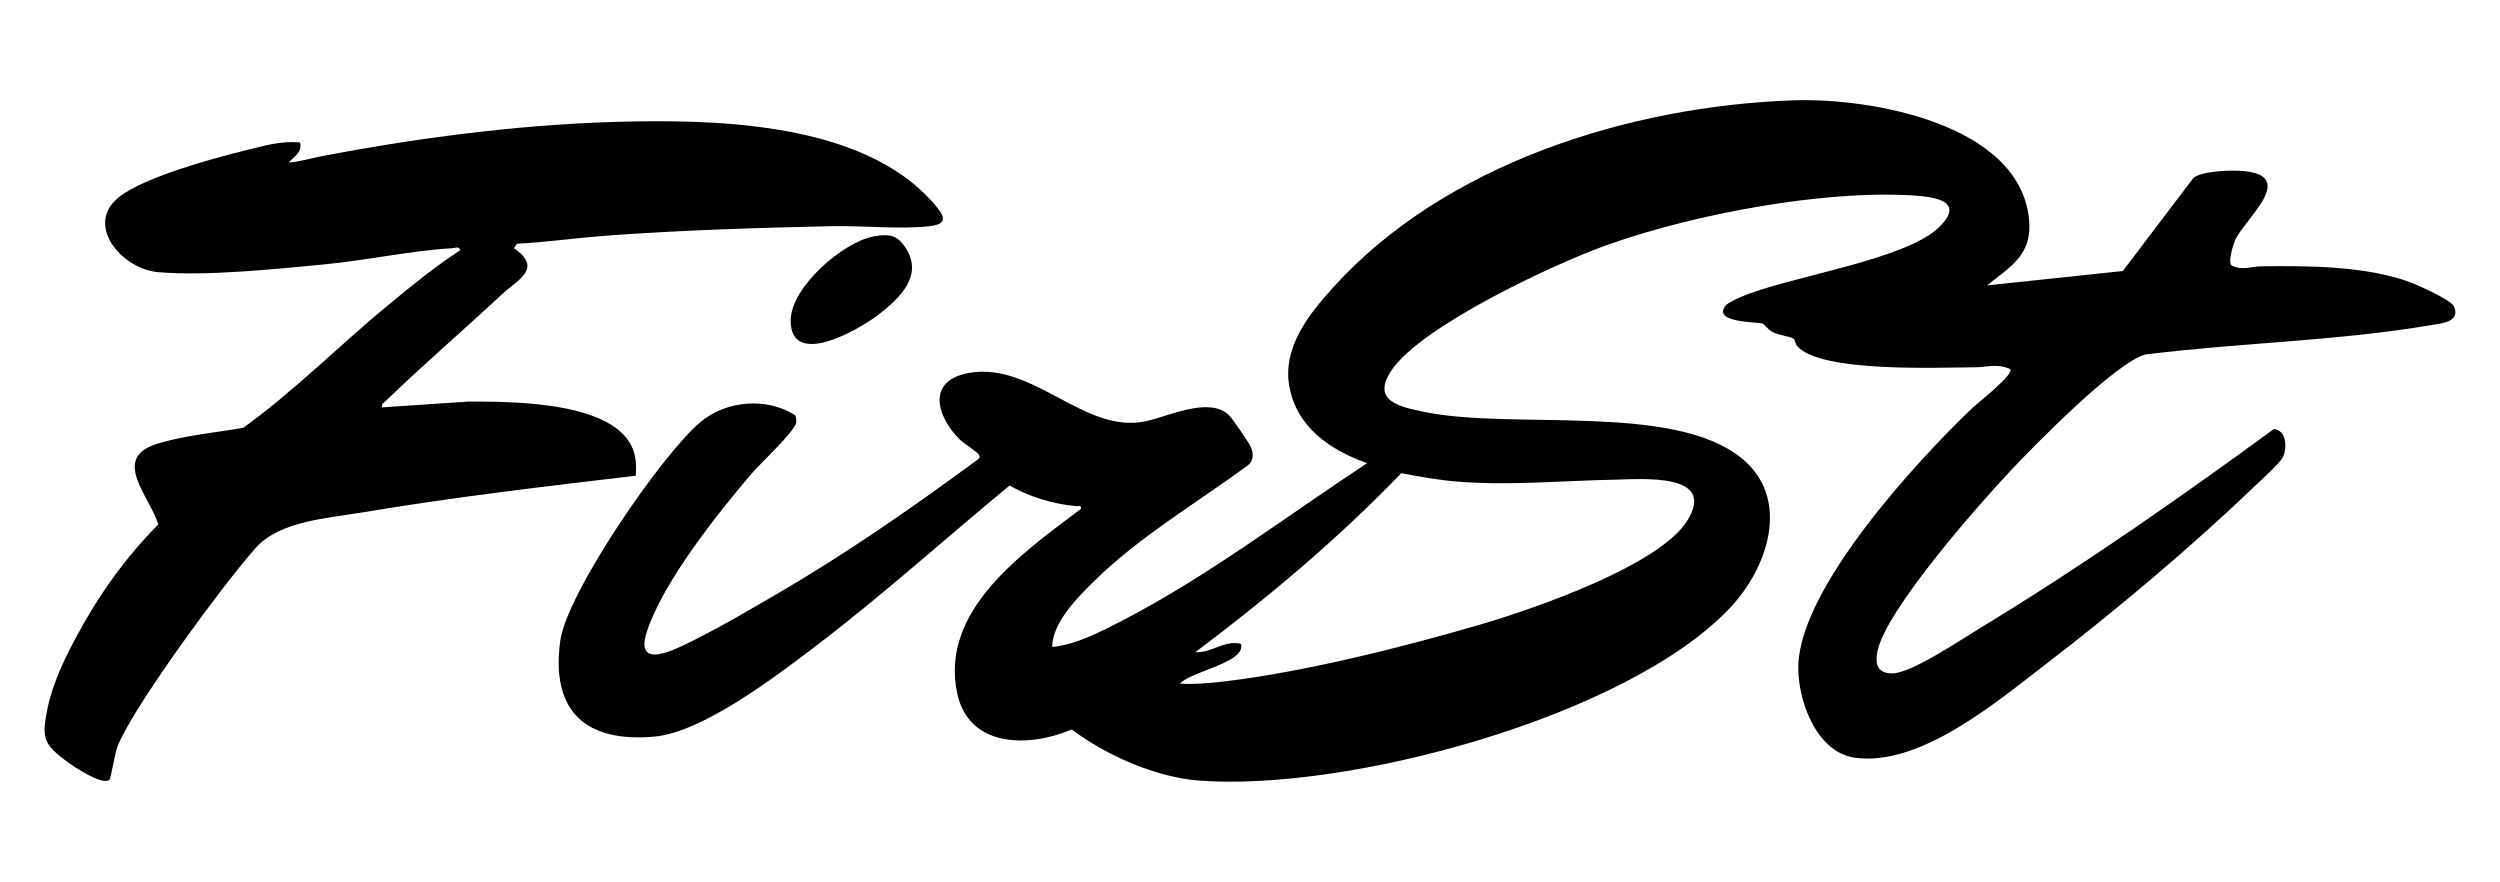 <?xml version="1.0" encoding="UTF-8"?>
<svg xmlns="http://www.w3.org/2000/svg" id="Logos_-_Publishers" viewBox="0 0 340 120">AAA0RWp1bWIAAAAeanVtZGMycGEAEQAQgAAAqgA4m3EDYzJwYQAAADQfanVtYgAAAEdqdW1kYzJtYQARABCAAACqADibcQN1cm46dXVpZDpjNDkwZGFlOS1mOGQyLTRiN2MtOTJjNS01MDVlMThkZWU2MzUAAAABtGp1bWIAAAApanVtZGMyYXMAEQAQgAAAqgA4m3EDYzJwYS5hc3NlcnRpb25zAAAAANdqdW1iAAAAJmp1bWRjYm9yABEAEIAAAKoAOJtxA2MycGEuYWN0aW9ucwAAAACpY2JvcqFnYWN0aW9uc4GjZmFjdGlvbmtjMnBhLmVkaXRlZG1zb2Z0d2FyZUFnZW50bUFkb2JlIEZpcmVmbHlxZGlnaXRhbFNvdXJjZVR5cGV4U2h0dHA6Ly9jdi5pcHRjLm9yZy9uZXdzY29kZXMvZGlnaXRhbHNvdXJjZXR5cGUvY29tcG9zaXRlV2l0aFRyYWluZWRBbGdvcml0aG1pY01lZGlhAAAArGp1bWIAAAAoanVtZGNib3IAEQAQgAAAqgA4m3EDYzJwYS5oYXNoLmRhdGEAAAAAfGNib3KlamV4Y2x1c2lvbnOBomVzdGFydBjbZmxlbmd0aBlFtGRuYW1lbmp1bWJmIG1hbmlmZXN0Y2FsZ2ZzaGEyNTZkaGFzaFggMtl/WYlqFw3gnfF6CQdhCbt+PD+yqpYVyQGUNhn1Cn5jcGFkSQAAAAAAAAAAAAAAAgxqdW1iAAAAJGp1bWRjMmNsABEAEIAAAKoAOJtxA2MycGEuY2xhaW0AAAAB4GNib3KoaGRjOnRpdGxlb0dlbmVyYXRlZCBJbWFnZWlkYzpmb3JtYXRtaW1hZ2Uvc3ZnK3htbGppbnN0YW5jZUlEeCx4bXA6aWlkOmVmMWU4ODY2LTQ2NmEtNDE4Yi1iZjBhLTc5ZTc3NDM5ODVlZW9jbGFpbV9nZW5lcmF0b3J4N0Fkb2JlX0lsbHVzdHJhdG9yLzMwLjAgYWRvYmVfYzJwYS8wLjEyLjIgYzJwYS1ycy8wLjMyLjV0Y2xhaW1fZ2VuZXJhdG9yX2luZm+Bv2RuYW1lcUFkb2JlIElsbHVzdHJhdG9yZ3ZlcnNpb25kMzAuMP9pc2lnbmF0dXJleBlzZWxmI2p1bWJmPWMycGEuc2lnbmF0dXJlamFzc2VydGlvbnOComN1cmx4J3NlbGYjanVtYmY9YzJwYS5hc3NlcnRpb25zL2MycGEuYWN0aW9uc2RoYXNoWCBKacG9/6jeQTB4viTtzPgxOsHRZJU0VnGgDWsGszfUr6JjdXJseClzZWxmI2p1bWJmPWMycGEuYXNzZXJ0aW9ucy9jMnBhLmhhc2guZGF0YWRoYXNoWCDEfICCcvAz+OBNh5roYO5OOSda4+0imRxHGCwoeOte82NhbGdmc2hhMjU2AAAwEGp1bWIAAAAoanVtZGMyY3MAEQAQgAAAqgA4m3EDYzJwYS5zaWduYXR1cmUAAAAv4GNib3LShFkNFKIBOCQYIYJZBqAwggacMIIEhKADAgECAhRJcyBrPnXfyWyvf1b/LSqtsEAH3TANBgkqhkiG9w0BAQsFADB1MQswCQYDVQQGEwJVUzEjMCEGA1UEChMaQWRvYmUgU3lzdGVtcyBJbmNvcnBvcmF0ZWQxHTAbBgNVBAsTFEFkb2JlIFRydXN0IFNlcnZpY2VzMSIwIAYDVQQDExlBZG9iZSBQcm9kdWN0IFNlcnZpY2VzIEc0MB4XDTI1MTAwNzE2MzkwN1oXDTI2MTAwNzE2MzkwN1owgasxEzARBgNVBAMMCkFkb2JlIEMyUEExKDAmBgNVBAsMH0NvbnRlbnQgQXV0aGVudGljaXR5IEluaXRpYXRpdmUxEzARBgNVBAoMCkFkb2JlIEluYy4xETAPBgNVBAcMCFNhbiBKb3NlMRMwEQYDVQQIDApDYWxpZm9ybmlhMQswCQYDVQQGEwJVUzEgMB4GCSqGSIb3DQEJARYRY2FpLW9wc0BhZG9iZS5jb20wggEiMA0GCSqGSIb3DQEBAQUAA4IBDwAwggEKAoIBAQDDEMGB0H09cukxc/Dmg2BiQVYM8/VpJ+2H1Nk8g0605CWGnW/iH6EzFlYWORndElG6hIGuxJJgFoR+IMwqKyL+w7G4UcoFX/+XWu/dKuOuLEA1ciWqMZ0hjJ1oxoVr/mi8XP+bj5JTPRxxjOrD69IDO5HJIaemCbwaaP5IQlwv8YgfOpT1tTLc2yLNjahjbzKPfatuQ6p4ANIznU6ogkqWgQEUV7HMy6fOlT4rawuqF6hHwUkxpHR8Zdr+CpHOGSIEWHBSEs9L2zr5MKfPT1RkyVdt0b+IUqPdQ8VQOOqHTC0WBzPbgOtSVpZ6KW0oei7KYEe6KvO+Y4bRW1I96nE5AgMBAAGjggHrMIIB5zAMBgNVHRMBAf8EAjAAMB0GA1UdDgQWBBRY9QN+0GYM4Y4OVqGXQknSuyfC/jAfBgNVHSMEGDAWgBTQrUKK8HoUByXGl8BDqCOF6LUtIzAOBgNVHQ8BAf8EBAMCB4AwKgYDVR0lBCMwIQYJKoZIhvcvAQEMBgorBgEEAYPoXgIBBggrBgEFBQcDBDCBgAYIKwYBBQUHAQEEdDByMCgGCCsGAQUFBzABhhxodHRwOi8vb2NzcC5vbmUuZGlnaWNlcnQuY29tMEYGCCsGAQUFBzAChjpodHRwOi8vY2FjZXJ0cy5vbmUuZGlnaWNlcnQuY29tL0Fkb2JlUHJvZHVjdFNlcnZpY2VzRzQuY3J0MEcGA1UdHwRAMD4wPKA6oDiGNmh0dHA6Ly9jcmwub25lLmRpZ2ljZXJ0LmNvbS9BZG9iZVByb2R1Y3RTZXJ2aWNlc0c0LmNybDCBjgYDVR0gBIGGMIGDMIGABgkqhkiG9y8BAgMwczBxBggrBgEFBQcCAjBlDGNZb3UgYXJlIG5vdCBwZXJtaXR0ZWQgdG8gdXNlIHRoaXMgTGljZW5zZSBDZXJ0aWZpY2F0ZSBleGNlcHQgYXMgcGVybWl0dGVkIGJ5IHRoZSBsaWNlbnNlIGFncmVlbWVudC4wDQYJKoZIhvcNAQELBQADggIBAJs7c8VwrVF+V6FDXrEeoTUZzzqRJGAXoQ7AiV6daRHHZVJPY2NO9OU6dahtUvF/2AUgw216awWggF82Zz5Hu34Y0Mz6FJ+y0smSoWoCVA61OJo5qSDpzS5tJVaqCx7+mI9rXmT+qsuki7hUF7cGbK05JJX4cU48qx3tw7T2wl4Mxq2TcriMcx79qdcRJReVo362iW9eDqoBDxcTVxJvrlAUGJrBQx6PqNBuQ1mneOeis4GpIl87EhDDv39acUxh/FEf+UjauxjjdimGpdwFeJ+MlDSPEUyokY2ubb/I4MvoEZW2uOf3uSh9lbZwoXPmsNJPOVwURwpQAHWJbt555NIqXNGRX46TaJvziVMWA1uL1QGdPcotLoSRksQil0DaHhK56fWnAeNaZmzFYDeH/f06hyw56Ass2+l1VEuW1/bqPvahpAd9PRDKHOvMNbjwUk3eiUmqUIEKTQbnCnc7kqkZ3I+r2EAaNMmu+nGycJdKqjplnO8mV+QmqQBrpd/3YsrrLCudTPLxoERASfIEXvqOg8zeBNYyclU8I+XUH0XLD63KpiC00yAnK+W0hyWvHirsMuW4ytv3YGeg3qdrD5t3Pkg3+ipHUoTNiuEPbiil2S1j0CyvdHcoUOB0++/+v9GTi921ieTIB1zzPGfKGdQdykAf0UOysArVG+Brix6yWQZnMIIGYzCCBEugAwIBAgIQDuG63614rm8mvVElmAeILzANBgkqhkiG9w0BAQsFADBsMQswCQYDVQQGEwJVUzEjMCEGA1UEChMaQWRvYmUgU3lzdGVtcyBJbmNvcnBvcmF0ZWQxHTAbBgNVBAsTFEFkb2JlIFRydXN0IFNlcnZpY2VzMRkwFwYDVQQDExBBZG9iZSBSb290IENBIEcyMB4XDTI0MTEyMDAwMDAwMFoXDTQ0MTExOTIzNTk1OVowdTELMAkGA1UEBhMCVVMxIzAhBgNVBAoTGkFkb2JlIFN5c3RlbXMgSW5jb3Jwb3JhdGVkMR0wGwYDVQQLExRBZG9iZSBUcnVzdCBTZXJ2aWNlczEiMCAGA1UEAxMZQWRvYmUgUHJvZHVjdCBTZXJ2aWNlcyBHNDCCAiIwDQYJKoZIhvcNAQEBBQADggIPADCCAgoCggIBAKxF+ICxWEi8zumCmeLCiU7as6RDEkgB/y6nFXeceMAQC5afyCzXeWyQJolO7Cmi4Nw5vtexdD3zVCwG7cUAn3kHrNaLNtkGS+qp7jCG3QpvASkdR+ujOpyWiOB/iBlyWR+8djFpjv3N323tR4Don9zeZ23+Gctlmd+D5KvI1zKQdWYHKtMxFJaRKXwrebOE4it4lVoPfY843ve9N7cuJlFyj2Vu3NLrr1RgEF+jdUAAEynThGKVVoUKG1abmuvmLq34LluAcRIME0TE8EuGMNvomTLAYI2c4MSXxhrJqThlWRo+MsXi+J5S/VYsm+hvd4Flwus+qF4cA+1QEDNMiidxPTMji3OXNAhsnFWNFFBt0RzTNSFsOQObDKTo90YBvEfT6JGqjwkr7hEfj87gcNVXkzoJSHEADJ4kNnJu5rgef2LvYp4dG1EpQskGMrZaq55gDcbKVm4rnY5M93lHsG4DEusf/3YihdPOdc0sDgmDDJiuQR6Glb1fK4Se0J9vomXSSW1p3ICv3TUpeKd/GRb3ChDFpMfHDv0UjfCRh9eeRBXFGCWkB6DUvSMz6uAHFpDuXiRyemRjjszJTWwx0p6HByMdtvRQhhA/JfgEcLEtUcb5MToCr+DwIO4ZaoNaktJvJOQHtG0TQbArhIg+/35UrTbVPbZg7pxmQnjTgbPvAgMBAAGjgfcwgfQwEgYDVR0TAQH/BAgwBgEB/wIBADA1BgNVHR8ELjAsMCqgKKAmhiRodHRwOi8vY3JsLmFkb2JlLmNvbS9hZG9iZXJvb3RnMi5jcmwwDgYDVR0PAQH/BAQDAgGGMFcGA1UdIARQME4wTAYJKoZIhvcvAQIDMD8wPQYIKwYBBQUHAgEWMWh0dHBzOi8vd3d3LmFkb2JlLmNvbS9taXNjL3BraS9wcm9kX3N2Y2VfY3BzLmh0bWwwHQYDVR0OBBYEFNCtQorwehQHJcaXwEOoI4XotS0jMB8GA1UdIwQYMBaAFKYc4W1UJEyoj0hyv26pjNXk7DHUMA0GCSqGSIb3DQEBCwUAA4ICAQCRlqhDU07OWLmha2+YptYEMFr3tEE9vhBLlnlN7oeKRW9S8UVEGJUNwGnw4HMy2IIeGGc6pn2h+s6ZV6xJ8CdjgMT8Zp5OtaNNe5O/qH37EETsDxN79lUDolWAnO9GT1Ln1fT25z7n+ilSPQ5EMUzKsTRslqJMVQeTOYWNYX80+eFeoT8/0s6NZLsxodw4l+pBRdyvI5g2g/vgxTYPQjdjBeqIIPBZfW5PI6WJwesJW65tXaqd1GNmkkDPlO3ZcS8qj0TONxpCfrDsjTm+OpX9k2Yvyljuz/GLssmw9hpwwOa9gSIOhVrR1hSCoWkrHQ1KWeaedPREi0AdlQ0NXClPmf7AxCZN8e4fkNovduPXyTnI43nN8PFMsUmySUxb9RtyWOH87KuJjBVkgX2PbIRvCxnQ6RrzElMbzKfw/oDRs8Psq/mm3OqVxGE8JqEH7yl3mLa7OQEk6bAMjqEoORkxudGTf0beyV72Iu5MlklIZ9L3J7XLIObmURgVhJfzmBfubLwfRGm1aaScfeyCL/38T0jKtKqYklDi1A3VbWPBSMn8sCcS7cOrbRLQtm1Y6qES+zE5Lvt/HnsVAeB1caQuxP+Fblc7a4xQb6sRmy6FmVWFbqwC1yzeXbSo9ki2+zd3OezgyfNmWgoEj3MwlbQXMNi9Vq8kA9Hf4rayLs28fqNmc2lnVHN0oWl0c3RUb2tlbnOBoWN2YWxZDlkwgg5VMAMCAQAwgg5MBgkqhkiG9w0BBwKggg49MIIOOQIBAzEPMA0GCWCGSAFlAwQCAQUAMIGCBgsqhkiG9w0BCRABBKBzBHEwbwIBAQYJYIZIAYb9bAcBMDEwDQYJYIZIAWUDBAIBBQAEIDWIUjncr+XVXgsqsxMNqj3IVw3tX8l1lfU9A4aWMhPKAhEAuELpGd8y4YEE5QO7P/awNRgPMjAyNTExMTgwOTU5MThaAghLeeBZPAwDNqCCC9owggUeMIIDBqADAgECAhAJGQ3BLJyH2zL9CrVQve1LMA0GCSqGSIb3DQEBCwUAMGkxCzAJBgNVBAYTAlVTMRcwFQYDVQQKEw5EaWdpQ2VydCwgSW5jLjFBMD8GA1UEAxM4RGlnaUNlcnQgVHJ1c3RlZCBHNCBUaW1lU3RhbXBpbmcgUlNBNDA5NiBTSEEyNTYgMjAyNSBDQTEwHhcNMjUwNjExMDAwMDAwWhcNMzYwOTEwMjM1OTU5WjBfMQswCQYDVQQGEwJVUzEXMBUGA1UEChMORGlnaUNlcnQsIEluYy4xNzA1BgNVBAMTLkFkb2JlIFNIQTI1NiBFQ0MyNTYgVGltZXN0YW1wIFJlc3BvbmRlciAyMDI1IDEwWTATBgcqhkjOPQIBBggqhkjOPQMBBwNCAAQ6mcnV2UjvS/OI18aycCDz3iLKcO/5PIz9YsMW+WTtD24jd4o1bm7HW81d/LCte4Z0tLuYZxjhHR9hJ7FMEanyo4IBlTCCAZEwDAYDVR0TAQH/BAIwADAdBgNVHQ4EFgQUIHaho25xFY90lQ2upCykNj9YGRUwHwYDVR0jBBgwFoAU729TSunkBnx6yuKQVvYv1Ensy04wDgYDVR0PAQH/BAQDAgeAMBYGA1UdJQEB/wQMMAoGCCsGAQUFBwMIMIGVBggrBgEFBQcBAQSBiDCBhTAkBggrBgEFBQcwAYYYaHR0cDovL29jc3AuZGlnaWNlcnQuY29tMF0GCCsGAQUFBzAChlFodHRwOi8vY2FjZXJ0cy5kaWdpY2VydC5jb20vRGlnaUNlcnRUcnVzdGVkRzRUaW1lU3RhbXBpbmdSU0E0MDk2U0hBMjU2MjAyNUNBMS5jcnQwXwYDVR0fBFgwVjBUoFKgUIZOaHR0cDovL2NybDMuZGlnaWNlcnQuY29tL0RpZ2lDZXJ0VHJ1c3RlZEc0VGltZVN0YW1waW5nUlNBNDA5NlNIQTI1NjIwMjVDQTEuY3JsMCAGA1UdIAQZMBcwCAYGZ4EMAQQCMAsGCWCGSAGG/WwHATANBgkqhkiG9w0BAQsFAAOCAgEASpz+Ks655Om2nuuJjZLgL3oFXxeFme+djwiBdVPkHISv4fRDXtO/UgFO7Oun+s6OoNrYKQ6GxaRLUu23DmrCeEyvBdE5RX/CAEtK473PsDso8c1tmkjqDSHzgxDRswoX/EHWIsSRrjJM8RWB7Kd3KPja0juZtkFVpJzqjk/dqJ9UaqyiKfKrCRiwIpLU1CdBRFnj6uxJTfh0y7xzr+rWOPHVMJNezF53iJo9wi+QSOX2ee6ZrbdKAYHWO8sM+EZG0vzNaWeqUN1LlTg57Q1PKpKCxiCmKgqsxGXmScWisZPzjEuUOyrLD9OJjyvXO8SeHvf6xPFwhnCE3gc2edsH7QCVdsJ3OpKZ7JMubwI2GwqI9MgwGnKJG35k+8vQE9MLziVD30i4y8jyOSdMafeXHYvGx0aGAwCObM2ezGSmndVWr9DPh1cGamNArjTUkcWRF0yo0UzJwdG14VQqPl5nlj/2tLqk206DT2FsIMQKCa42UJbIhS2hdLxnHN8SpkpyeU62gU4VT5ZRWaqmbvw+4QFIgHQoWPeMOwNpVHqfWAocb2v7bsomgvKoMd55kjGjbnct65xikEaSMe5TlGjNmfozbq1BC8OLF9eqA6L4ZW1ZieRJIP0YBi9EiQX5mH0LNyNWA/CugYgd9bxzRHF+9RoVX8ar833EfBpGPsRSHkwwgga0MIIEnKADAgECAhANx6xXBf8hmS5AQyIMOkmGMA0GCSqGSIb3DQEBCwUAMGIxCzAJBgNVBAYTAlVTMRUwEwYDVQQKEwxEaWdpQ2VydCBJbmMxGTAXBgNVBAsTEHd3dy5kaWdpY2VydC5jb20xITAfBgNVBAMTGERpZ2lDZXJ0IFRydXN0ZWQgUm9vdCBHNDAeFw0yNTA1MDcwMDAwMDBaFw0zODAxMTQyMzU5NTlaMGkxCzAJBgNVBAYTAlVTMRcwFQYDVQQKEw5EaWdpQ2VydCwgSW5jLjFBMD8GA1UEAxM4RGlnaUNlcnQgVHJ1c3RlZCBHNCBUaW1lU3RhbXBpbmcgUlNBNDA5NiBTSEEyNTYgMjAyNSBDQTEwggIiMA0GCSqGSIb3DQEBAQUAA4ICDwAwggIKAoICAQC0eDHTCphBcr48RsAcrHXbo0ZodLRRF51NrY0NlLWZloMsVO1DahGPNRcybEKq+RuwOnPhof6pvF4uGjwjqNjfEvUi6wuim5bap+0lgloM2zX4kftn5B1IpYzTqpyFQ/4Bt0mAxAHeHYNnQxqXmRinvuNgxVBdJkf77S2uPoCj7GH8BLuxBG5AvftBdsOECS1UkxBvMgEdgkFiDNYiOTx4OtiFcMSkqTtF2hfQz3zQSku2Ws3IfDReb6e3mmdglTcaarps0wjUjsZvkgFkriK9tUKJm/s80FiocSk1VYLZlDwFt+cVFBURJg6zMUjZa/zbCclF83bRVFLeGkuAhHiGPMvSGmhgaTzVyhYn4p0+8y9oHRaQT/aofEnS5xLrfxnGpTXiUOeSLsJygoLPp66bkDX1ZlAeSpQl92QOMeRxykvq6gbylsXQskBBBnGy3tW/AMOMCZIVNSaz7BX8VtYGqLt9MmeOreGPRdtBx3yGOP+rx3rKWDEJlIqLXvJWnY0v5ydPpOjL6s36czwzsucuoKs7Yk/ehb//Wx+5kMqIMRvUBDx6z1ev+7psNOdgJMoiwOrUG2ZdSoQbU2rMkpLiQ6bGRinZbI4OLu9BMIFm1UUl9VnePs6BaaeEWvjJSjNm2qA+sdFUeEY0qVjPKOWug/G6X5uAiynM7Bu2ayBjUwIDAQABo4IBXTCCAVkwEgYDVR0TAQH/BAgwBgEB/wIBADAdBgNVHQ4EFgQU729TSunkBnx6yuKQVvYv1Ensy04wHwYDVR0jBBgwFoAU7NfjgtJxXWRM3y5nP+e6mK4cD08wDgYDVR0PAQH/BAQDAgGGMBMGA1UdJQQMMAoGCCsGAQUFBwMIMHcGCCsGAQUFBwEBBGswaTAkBggrBgEFBQcwAYYYaHR0cDovL29jc3AuZGlnaWNlcnQuY29tMEEGCCsGAQUFBzAChjVodHRwOi8vY2FjZXJ0cy5kaWdpY2VydC5jb20vRGlnaUNlcnRUcnVzdGVkUm9vdEc0LmNydDBDBgNVHR8EPDA6MDigNqA0hjJodHRwOi8vY3JsMy5kaWdpY2VydC5jb20vRGlnaUNlcnRUcnVzdGVkUm9vdEc0LmNybDAgBgNVHSAEGTAXMAgGBmeBDAEEAjALBglghkgBhv1sBwEwDQYJKoZIhvcNAQELBQADggIBABfO+xaAHP4HPRF2cTC9vgvItTSmf83Qh8WIGjB/T8ObXAZz8OjuhUxjaaFdleMM0lBryPTQM2qEJPe36zwbSI/mS83afsl3YTj+IQhQE7jU/kXjjytJgnn0hvrV6hqWGd3rLAUt6vJy9lMDPjTLxLgXf9r5nWMQwr8Myb9rEVKChHyfpzee5kH0F8HABBgr0UdqirZ7bowe9Vj2AIMD8liyrukZ2iA/wdG2th9y1IsA0QF8dTXqvcnTmpfeQh35k5zOCPmSNq1UH410ANVko43+Cdmu4y81hjajV/gxdEkMx1NKU4uHQcKfZxAvBAKqMVuqte69M9J6A47OvgRaPs+2ykgcGV00TYr2Lr3ty9qIijanrUR3anzEwlvzZiiyfTPjLbnFRsjsYg39OlV8cipDoq7+qNNjqFzeGxcytL5TTLL4ZaoBdqbhOhZ3ZRDUphPvSRmMThi0vw9vODRzW6AxnJll38F0cuJG7uEBYTptMSbhdhGQDpOXgpIUsWTjd6xpR6oaQf/DJbg3s6KCLPAlZ66RzIg9sC+NJpud/v4+7RWsWCiKi9EOLLHfMR2ZyJ/+xhCx9yHbxtl5TPau1j/1MIDpMPx0LckTetiSuEtQvLsNz3Qbp7wGWqbIiOWCnb5WqxL3/BAPvIXKUjPSxyZsq8WhbaM2tszWkPZPubdcMYIBvjCCAboCAQEwfTBpMQswCQYDVQQGEwJVUzEXMBUGA1UEChMORGlnaUNlcnQsIEluYy4xQTA/BgNVBAMTOERpZ2lDZXJ0IFRydXN0ZWQgRzQgVGltZVN0YW1waW5nIFJTQTQwOTYgU0hBMjU2IDIwMjUgQ0ExAhAJGQ3BLJyH2zL9CrVQve1LMA0GCWCGSAFlAwQCAQUAoIHRMBoGCSqGSIb3DQEJAzENBgsqhkiG9w0BCRABBDAcBgkqhkiG9w0BCQUxDxcNMjUxMTE4MDk1OTE4WjArBgsqhkiG9w0BCRACDDEcMBowGDAWBBTXh7p5KWOfuMEvSqYWUXTL4KWA8zAvBgkqhkiG9w0BCQQxIgQgD6gos+ISVJ1l4n+cBTWAK0QZb4LSNFpIo6EEJryk6TYwNwYLKoZIhvcNAQkQAi8xKDAmMCQwIgQg0yOv4l/dPRbyby8lnnzkiduG0tmqsHsm9Zg3CGCJVngwCgYIKoZIzj0EAwIERzBFAiA8rhwUrsZ0M9sGFergyvRhOuIb8OYwuDdH1nNyYLinrwIhALu5i/M0DiF+xFb+Yi5gq9pXNeH3mIuLJcG9ec8263DpZXJWYWxzoWhvY3NwVmFsc4FZAtswggLXCgEAoIIC0DCCAswGCSsGAQUFBzABAQSCAr0wggK5MIGiohYEFNCtQorwehQHJcaXwEOoI4XotS0jGA8yMDI1MTExNzE2NDYxOVowdzB1ME0wCQYFKw4DAhoFAAQUiu+yARBva2UVTcGjt1Gpi3OSyxYEFNCtQorwehQHJcaXwEOoI4XotS0jAhRJcyBrPnXfyWyvf1b/LSqtsEAH3YAAGA8yMDI1MTExNzE2NDYxOVqgERgPMjAyNTExMjQxNjQ2MTlaMA0GCSqGSIb3DQEBCwUAA4ICAQApT0+mwpUjNQDmQUUg6b32Y9cXU99lVFuS8GkIjTbez3ehdXYKg3ylOhlso4WwmQoGRfrS3mVLGzHqpweb3AbTNggt3A6tLT2jYdz3XTc9iAT8qfjSNWgomvETLBoq3eNpeMUEM4SdN00sUiGZJy8dD1JL/u4XrV0quSpevweqyU3TwGvv5G8ohwDocv82oNRbq601Yd1Dtgn4lotogY3yQs3bBdUwDIpCnbfz8nx8oaO+JTY6b11Cw1zJ/jbBI0arkDZNirCQM0Ju8OdbOIlEGiedYHLLsAr89uQW/42YRX9ZliCF8eWscFvEXelp2AezzkSfIRF1cGhEaRwdHGO019zAUVoXocTf8E7dA/yL7kSLGFiksORKXeGw/9a4vHASYJ20Ka73SNOWmbjI9t+kLHjqBq6+4ZIF9+eODPaWPIhjzergTBBqpmYl7R4kpo3/r78VWAf6cDXfeCiHTt37WzXTLJFC22zLyweqxnwBWxNzv0cCrhOl/Rrng0MyrLFy8z8Ma7dv+RDInZKwtRbveVSbrxujhN2C7iqbImvwWrDmCCJM6dl8vV+NDeTPL7DE1CXaJQ7etNo2JA4+D82FxpQD/uEZEXZB9SvI0tNSzgsU2SVGju4k0V74ZGt1iDVl+TO3hlHNa2iPeV5qI185vXsv11b2e2Df/svKWlsz4GNwYWRZEFAAAAAAAAAAAAAAAAAAAAAAAAAAAAAAAAAAAAAAAAAAAAAAAAAAAAAAAAAAAAAAAAAAAAAAAAAAAAAAAAAAAAAAAAAAAAAAAAAAAAAAAAAAAAAAAAAAAAAAAAAAAAAAAAAAAAAAAAAAAAAAAAAAAAAAAAAAAAAAAAAAAAAAAAAAAAAAAAAAAAAAAAAAAAAAAAAAAAAAAAAAAAAAAAAAAAAAAAAAAAAAAAAAAAAAAAAAAAAAAAAAAAAAAAAAAAAAAAAAAAAAAAAAAAAAAAAAAAAAAAAAAAAAAAAAAAAAAAAAAAAAAAAAAAAAAAAAAAAAAAAAAAAAAAAAAAAAAAAAAAAAAAAAAAAAAAAAAAAAAAAAAAAAAAAAAAAAAAAAAAAAAAAAAAAAAAAAAAAAAAAAAAAAAAAAAAAAAAAAAAAAAAAAAAAAAAAAAAAAAAAAAAAAAAAAAAAAAAAAAAAAAAAAAAAAAAAAAAAAAAAAAAAAAAAAAAAAAAAAAAAAAAAAAAAAAAAAAAAAAAAAAAAAAAAAAAAAAAAAAAAAAAAAAAAAAAAAAAAAAAAAAAAAAAAAAAAAAAAAAAAAAAAAAAAAAAAAAAAAAAAAAAAAAAAAAAAAAAAAAAAAAAAAAAAAAAAAAAAAAAAAAAAAAAAAAAAAAAAAAAAAAAAAAAAAAAAAAAAAAAAAAAAAAAAAAAAAAAAAAAAAAAAAAAAAAAAAAAAAAAAAAAAAAAAAAAAAAAAAAAAAAAAAAAAAAAAAAAAAAAAAAAAAAAAAAAAAAAAAAAAAAAAAAAAAAAAAAAAAAAAAAAAAAAAAAAAAAAAAAAAAAAAAAAAAAAAAAAAAAAAAAAAAAAAAAAAAAAAAAAAAAAAAAAAAAAAAAAAAAAAAAAAAAAAAAAAAAAAAAAAAAAAAAAAAAAAAAAAAAAAAAAAAAAAAAAAAAAAAAAAAAAAAAAAAAAAAAAAAAAAAAAAAAAAAAAAAAAAAAAAAAAAAAAAAAAAAAAAAAAAAAAAAAAAAAAAAAAAAAAAAAAAAAAAAAAAAAAAAAAAAAAAAAAAAAAAAAAAAAAAAAAAAAAAAAAAAAAAAAAAAAAAAAAAAAAAAAAAAAAAAAAAAAAAAAAAAAAAAAAAAAAAAAAAAAAAAAAAAAAAAAAAAAAAAAAAAAAAAAAAAAAAAAAAAAAAAAAAAAAAAAAAAAAAAAAAAAAAAAAAAAAAAAAAAAAAAAAAAAAAAAAAAAAAAAAAAAAAAAAAAAAAAAAAAAAAAAAAAAAAAAAAAAAAAAAAAAAAAAAAAAAAAAAAAAAAAAAAAAAAAAAAAAAAAAAAAAAAAAAAAAAAAAAAAAAAAAAAAAAAAAAAAAAAAAAAAAAAAAAAAAAAAAAAAAAAAAAAAAAAAAAAAAAAAAAAAAAAAAAAAAAAAAAAAAAAAAAAAAAAAAAAAAAAAAAAAAAAAAAAAAAAAAAAAAAAAAAAAAAAAAAAAAAAAAAAAAAAAAAAAAAAAAAAAAAAAAAAAAAAAAAAAAAAAAAAAAAAAAAAAAAAAAAAAAAAAAAAAAAAAAAAAAAAAAAAAAAAAAAAAAAAAAAAAAAAAAAAAAAAAAAAAAAAAAAAAAAAAAAAAAAAAAAAAAAAAAAAAAAAAAAAAAAAAAAAAAAAAAAAAAAAAAAAAAAAAAAAAAAAAAAAAAAAAAAAAAAAAAAAAAAAAAAAAAAAAAAAAAAAAAAAAAAAAAAAAAAAAAAAAAAAAAAAAAAAAAAAAAAAAAAAAAAAAAAAAAAAAAAAAAAAAAAAAAAAAAAAAAAAAAAAAAAAAAAAAAAAAAAAAAAAAAAAAAAAAAAAAAAAAAAAAAAAAAAAAAAAAAAAAAAAAAAAAAAAAAAAAAAAAAAAAAAAAAAAAAAAAAAAAAAAAAAAAAAAAAAAAAAAAAAAAAAAAAAAAAAAAAAAAAAAAAAAAAAAAAAAAAAAAAAAAAAAAAAAAAAAAAAAAAAAAAAAAAAAAAAAAAAAAAAAAAAAAAAAAAAAAAAAAAAAAAAAAAAAAAAAAAAAAAAAAAAAAAAAAAAAAAAAAAAAAAAAAAAAAAAAAAAAAAAAAAAAAAAAAAAAAAAAAAAAAAAAAAAAAAAAAAAAAAAAAAAAAAAAAAAAAAAAAAAAAAAAAAAAAAAAAAAAAAAAAAAAAAAAAAAAAAAAAAAAAAAAAAAAAAAAAAAAAAAAAAAAAAAAAAAAAAAAAAAAAAAAAAAAAAAAAAAAAAAAAAAAAAAAAAAAAAAAAAAAAAAAAAAAAAAAAAAAAAAAAAAAAAAAAAAAAAAAAAAAAAAAAAAAAAAAAAAAAAAAAAAAAAAAAAAAAAAAAAAAAAAAAAAAAAAAAAAAAAAAAAAAAAAAAAAAAAAAAAAAAAAAAAAAAAAAAAAAAAAAAAAAAAAAAAAAAAAAAAAAAAAAAAAAAAAAAAAAAAAAAAAAAAAAAAAAAAAAAAAAAAAAAAAAAAAAAAAAAAAAAAAAAAAAAAAAAAAAAAAAAAAAAAAAAAAAAAAAAAAAAAAAAAAAAAAAAAAAAAAAAAAAAAAAAAAAAAAAAAAAAAAAAAAAAAAAAAAAAAAAAAAAAAAAAAAAAAAAAAAAAAAAAAAAAAAAAAAAAAAAAAAAAAAAAAAAAAAAAAAAAAAAAAAAAAAAAAAAAAAAAAAAAAAAAAAAAAAAAAAAAAAAAAAAAAAAAAAAAAAAAAAAAAAAAAAAAAAAAAAAAAAAAAAAAAAAAAAAAAAAAAAAAAAAAAAAAAAAAAAAAAAAAAAAAAAAAAAAAAAAAAAAAAAAAAAAAAAAAAAAAAAAAAAAAAAAAAAAAAAAAAAAAAAAAAAAAAAAAAAAAAAAAAAAAAAAAAAAAAAAAAAAAAAAAAAAAAAAAAAAAAAAAAAAAAAAAAAAAAAAAAAAAAAAAAAAAAAAAAAAAAAAAAAAAAAAAAAAAAAAAAAAAAAAAAAAAAAAAAAAAAAAAAAAAAAAAAAAAAAAAAAAAAAAAAAAAAAAAAAAAAAAAAAAAAAAAAAAAAAAAAAAAAAAAAAAAAAAAAAAAAAAAAAAAAAAAAAAAAAAAAAAAAAAAAAAAAAAAAAAAAAAAAAAAAAAAAAAAAAAAAAAAAAAAAAAAAAAAAAAAAAAAAAAAAAAAAAAAAAAAAAAAAAAAAAAAAAAAAAAAAAAAAAAAAAAAAAAAAAAAAAAAAAAAAAAAAAAAAAAAAAAAAAAAAAAAAAAAAAAAAAAAAAAAAAAAAAAAAAAAAAAAAAAAAAAAAAAAAAAAAAAAAAAAAAAAAAAAAAAAAAAAAAAAAAAAAAAAAAAAAAAAAAAAAAAAAAAAAAAAAAAAAAAAAAAAAAAAAAAAAAAAAAAAAAAAAAAAAAAAAAAAAAAAAAAAAAAAAAAAAAAAAAAAAAAAAAAAAAAAAAAAAAAAAAAAAAAAAAAAAAAAAAAAAAAAAAAAAAAAAAAAAAAAAAAAAAAAAAAAAAAAAAAAAAAAAAAAAAAAAAAAAAAAAAAAAAAAAAAAAAAAAAAAAAAAAAAAAAAAAAAAAAAAAAAAAAAAAAAAAAAAAAAAAAAAAAAAAAAAAAAAAAAAAAAAAAAAAAAAAAAAAAAAAAAAAAAAAAAAAAAAAAAAAAAAAAAAAAAAAAAAAAAAAAAAAAAAAAAAAAAAAAAAAAAAAAAAAAAAAAAAAAAAAAAAAAAAAAAAAAAAAAAAAAAAAAAAAAAAAAAAAAAAAAAAAAAAAAAAAAAAAAAAAAAAAAAAAAAAAAAAAAAAAAAAAAAAAAAAAAAAAAAAAAAAAAAAAAAAAAAAAAAAAAAAAAAAAAAAAAAAAAAAAAAAAAAAAAAAAAAAAAAAAAAAAAAAAAAAAAAAAAAAAAAAAAAAAAAAAAAAAAAAAAAAAAAAAAAAAAAAAAAAAAAAAAAAAAAAAAAAAAAAAAAAAAAAAAAAAAAAAAAAAAAAAAAAAAAAAAAAAAAAAAAAAAAAAAAAAAAAAAAAAAAAAAAAAAAAAAAAAAAAAAAAAAAAAAAAAAAAAAAAAAAAAAAAAAAAAAAAAAAAAAAAAAAAAAAAAAAAAAAAAAAAAAAAAAAAAAAAAAAAAAAAAAAAAAAAAAAAAAAAAAAAAAAAAAAAAAAAAAAAAAAAAAAAAAAAAAAAAAAAAAAAAAAAAAAAAAAAAAAAAAAAAAAAAAAAAAAAAAAAAAAAAAAAAAAAAAAAAAAAAAAAAAAAAAAAAAAAAAAAAAAAAAAAAAAAAAAAAAAAAAAAAAAAAAAAAAAAAAAAAAAAAAAAAAAAAAAAAAAAAAAAAAAAAAAAAAAAAAAAAAAAAAAAAAAAAAAAAAAAAAAAAAAAAAAAAAAAAAAAAAAAAAAAAAAAAAAAAAAAAAAAAAAAAAAAAAAAAAAAAAAAAAAAAAAAAAAAAAAAAAAAAAAAAAAAAAAAAAAAAAAAAAAAAAAAAAAAAAAAAAAAAAAAAAAAAAAAAAAAAAAAAAAAAAAAAAAAAAAAAAAAAAAAAAAAAAAAAAAAAAAAAAAAAAAAAAAAAAAAAAAAAAAAAAAAAAAAAAAAAAAAAAAAAAAAAAAAAAAAAAAAAAAAAAAAAAAAAAAAAAAAAAAAAAAAAAAAAAAAAAAAAAAAAAAAAAAAAAAAAAAAAAAAAAAAAAAAAAAAAAAAAAAAAAAAAAAAAAAAAAAAAAAAAAAAAAAAAAAAAAAAAAAAAAAAAAAAAAAAAAAAAAAAAAAAAAAAAAAAAAAAAAAAAAAAAAAAAAAAAAAAAAAAAAAAAAAAAAAAAAAAAAAAAAAAAAAAAAAAAAAAAAAAAAAAAAAAAAAAAAAAAAAAAAAAAAAAAAAAAAAAAAAAAAAAAAAAAAAAAAAAAAAAAAAAAAAAAAAAAAAAAAAAAAAAAAAAAAAAAAAAAAAAAAAAAAAAAAAAAAAAAAAAAAAAAAAAAAAAAAAAAAAAAAAAAAAAAAAAAAAAAAAAAAAAAAAAAAAAAAAAAAAAAAAAAAAAAAAAAAAAAAAAAAAAAAAAAAAAAAAAAAAAAAAAAAAAAAAAAAAAAAAAAAAAAAAAAAAAAAAAAAAAAAAAAAAAAAAAAAAAAAAAAAAAAAAAAAAAAAAAAAAAAAAAAAAAAAAAAAAAAAAAAAAAAAAAAAAAAAAAAAAAAAAAAAAAAAAAAAAAAAAAAAAAAAAAAAAAAAAAAAAAAAAAAAAAAAAAAAAAAAAAAAAAAAAAAAAAAAAAAAAAAAAAAAAAAAAAAAAAAAAAAAAAAAAAAAAAAAAAAAAAAAAAAAAAAAAAAAAAAAAAAAAAAAAAAAAAAAAAAAAAAAAAAAAAAAAAAAAAAAAAAAAAAAAAAAAAAAAAAAAAAAAAAAAAAAAAAAAAAAAAAAAAAAAAAAAAAAAAAAAAAAAAAAAAAAAAAAAAAAAAAAAAAAAAAAAAAAAAAAAAAAAAAAAAAAAAAAAAAAAAAAAAAAAAAAAAAAAAAAAAAAAAAAAAAAAAAAAAAAAAAAAAAAAAAAAAAAAAAAAAAAAAAAAAAAAAAAAAAAAAAAAAAAAAAAAAAAAAAAAAAAAAAAAAAAAAAAAAAAAAAAAAAAAAAAAAAAAAAAAAAAAAAAAAAAAAAAAAAAAAAAAAAAD2WQEAI/K1WpdcsVo3IB3Oqqkb+fgp9H6l94lJcH8nDsFrRUEd4w9/9yyKpr6SlsysHSD1ECSgdc0k6hllbip5dls8zAd6HOlOBi9+yC26z66DMjt+3Lr1ypoptfVKztuNJniZGJ5tGIeuQ0zF2KXuEWoOJGs4oTLdp1Z/N95Ulf2UoOfIb3Ur1Bp7NSo0n+xqHe2qt7YsBfJrb/7HXXT7/oNKu+lmYaefmtWBMYH0v+SOl2DnYJfNn2c2m1d1lGl7SVI2YLoIJ4hRmXOvlhYjdKYWT23b8sGnJPIYO6hQ84pGTqMJgn5PGY3XiA6BTpYU3t6E5IY3gqUKMj+E7F5kVekaOg==
  <path d="M270.28,38.81l18.42-1.95,9.62-12.68c1.3-.97,5.27-1.07,6.87-.91,7.3.72.02,6.57-1.22,9.41-.26.6-1.01,3.03-.47,3.42,1.41.74,2.7.13,4.02.12,6.33-.09,14.24-.05,20.2,2.14,1.11.41,5.65,2.44,6.02,3.31.91,2.12-1.65,2.3-3.14,2.55-12.59,2.15-26.12,2.4-38.83,3.99-4.06,1.1-15.08,12.35-18.38,15.86-4.39,4.68-16.84,18.78-18.05,24.48-.37,1.77,0,3.06,2.05,3.03,2.58-.03,9.54-4.73,12.09-6.28,13.69-8.3,26.84-17.5,39.75-26.94,1.7.08,1.87,2.52,1.23,3.84-.36.74-2.81,2.96-3.57,3.69-8.77,8.42-19.05,17.06-28.7,24.47-6.71,5.15-17.04,13.9-25.92,12.69-5.34-.73-7.93-8.12-7.69-12.82.54-10.6,16.07-27.49,23.63-34.72.69-.66,5.72-4.57,5.19-5.31-1.72-.8-3.2-.26-4.79-.25-4.98.02-20.92.75-24.17-2.85-.31-.34-.28-.9-.55-1.06-.52-.31-2.01-.43-2.91-.94-.52-.29-1.12-1.05-1.23-1.09-.81-.25-7.04-.1-5.02-2.5.27-.32,1.54-.91,2-1.11,6.56-2.83,22.39-4.97,27.03-9.55,3.5-3.45-.53-4.07-3.46-4.26-12.34-.8-29.94,2.55-41.61,6.68-7.09,2.51-25.52,11.08-29.51,17.19-2.67,4.08,1.17,4.87,4.52,5.56,12.02,2.48,33.75-1.25,43.08,6.23,6.91,5.54,3.63,15.02-1.53,20.46-14.12,14.88-52.31,25.02-72.29,23.44-5.83-.46-12.59-3.46-17.2-6.95-5.74,2.47-13.98,2.56-15.58-4.9-2.43-11.34,9.04-19.21,16.81-25.08.11-.6-.27-.34-.65-.38-3.17-.32-6.28-1.24-9.04-2.81-8.9,7.34-17.48,15.11-26.68,22.08-5.28,4-15.1,11.49-21.65,12.07-9.33.83-14.08-3.46-12.78-13.01.89-6.55,13.8-25.33,19.02-29.73,3.56-3,9.04-3.44,12.93-.98.14.34.2.68.13,1.04-.23,1.21-4.93,5.6-6.06,6.92-4.68,5.48-11.92,14.6-14.19,21.33-1.91,5.65,3.94,2.51,6.45,1.26,3.68-1.83,7.59-4.14,11.16-6.22,9.55-5.55,18.46-11.76,27.35-18.3.27-.22.31-.35.13-.67-.2-.37-2.14-1.59-2.61-2.07-3.24-3.26-4.44-8.05,1.32-9.04,8.74-1.51,15.65,8.35,23.99,6.58,3.09-.65,8.52-3.37,11.27-.89.46.42,2.84,3.87,3.06,4.45.33.84.36,1.71-.34,2.37-6.97,5.14-14.66,9.62-20.88,15.69-2.32,2.27-5.78,5.71-5.83,9.08,3.28-.34,6.44-2,9.35-3.49,11.65-6,22.55-14.31,33.48-21.51-5-1.79-9.56-4.86-10.57-10.43-.95-5.24,2.55-9.7,5.9-13.41,15.21-16.88,40.41-24.75,62.7-25.51,10.33-.36,30.54,3.13,31.98,16.01.55,4.88-2.26,6.43-5.64,9.12ZM160.48,92.97c2.06.12,4.03-.06,6.06-.3,10.87-1.28,24.46-4.7,35.01-7.8,6.97-2.05,24.15-7.94,27.94-14.09,4.03-6.55-6.29-5.61-9.96-5.54-7.04.13-13.93.81-21.03.28-2.66-.2-5.31-.66-7.92-1.17-8.6,8.93-18.11,16.91-28.02,24.35,2.15.14,3.87-1.62,6.08-1.17.26,0,.18.46.14.65-.44,2.12-6.9,3.21-8.3,4.8ZM52.37,54.62c5.16-5,10.69-9.74,15.96-14.65,2.09-1.95,5.56-3.45,1.56-6.22l.43-.6c3.98-.21,7.93-.78,11.9-1.08,10.21-.76,20.64-1.09,30.88-1.31,4.14-.09,9.29.45,13.25.01,2.01-.22,2.43-.9,1.17-2.47-8.89-11.09-27.76-11.99-40.9-11.79-14.33.21-28.93,2.06-43,4.76-1.44.28-3,.76-4.36.83.79-.86,1.84-1.36,1.56-2.72-2.66-.27-5.05.49-7.58,1.11-4.39,1.07-13.42,3.57-16.9,6.19-5.02,3.78.19,9.9,5.14,10.33,6.6.57,15.87-.41,22.59-1.05,5.71-.54,11.92-1.89,17.52-2.21.45-.03.66-.32,1.03.26-3.43,2.23-6.57,4.8-9.72,7.39-6.67,5.49-12.83,11.74-19.8,16.77-3.8.68-8.14,1.05-11.81,2.21-6.23,1.97-.87,7.18.23,10.95-4.44,4.47-8.15,9.68-11.12,15.24-1.63,3.06-3.25,6.37-3.94,9.8-.8,3.95-.59,4.81,2.6,7.17.95.7,4.78,3.29,5.81,2.53.21-.15.75-3.57,1.05-4.39,1.97-5.31,14.76-22.63,18.92-27.23,3.26-3.6,9.79-3.98,14.44-4.76,12.32-2.07,24.77-3.53,37.18-4.99.08-.86.07-1.72-.09-2.58-1.44-7.63-16.7-7.49-22.61-7.51l-11.8.79c-.1-.43.14-.52.39-.77ZM107.53,43.61c.02,6.59,9.35,1.19,11.92-.8,3-2.32,6.25-5.43,3.61-9.26-1.14-1.65-2.22-1.74-4.18-1.41-4.15.71-11.37,6.92-11.35,11.47Z"/>
</svg>
